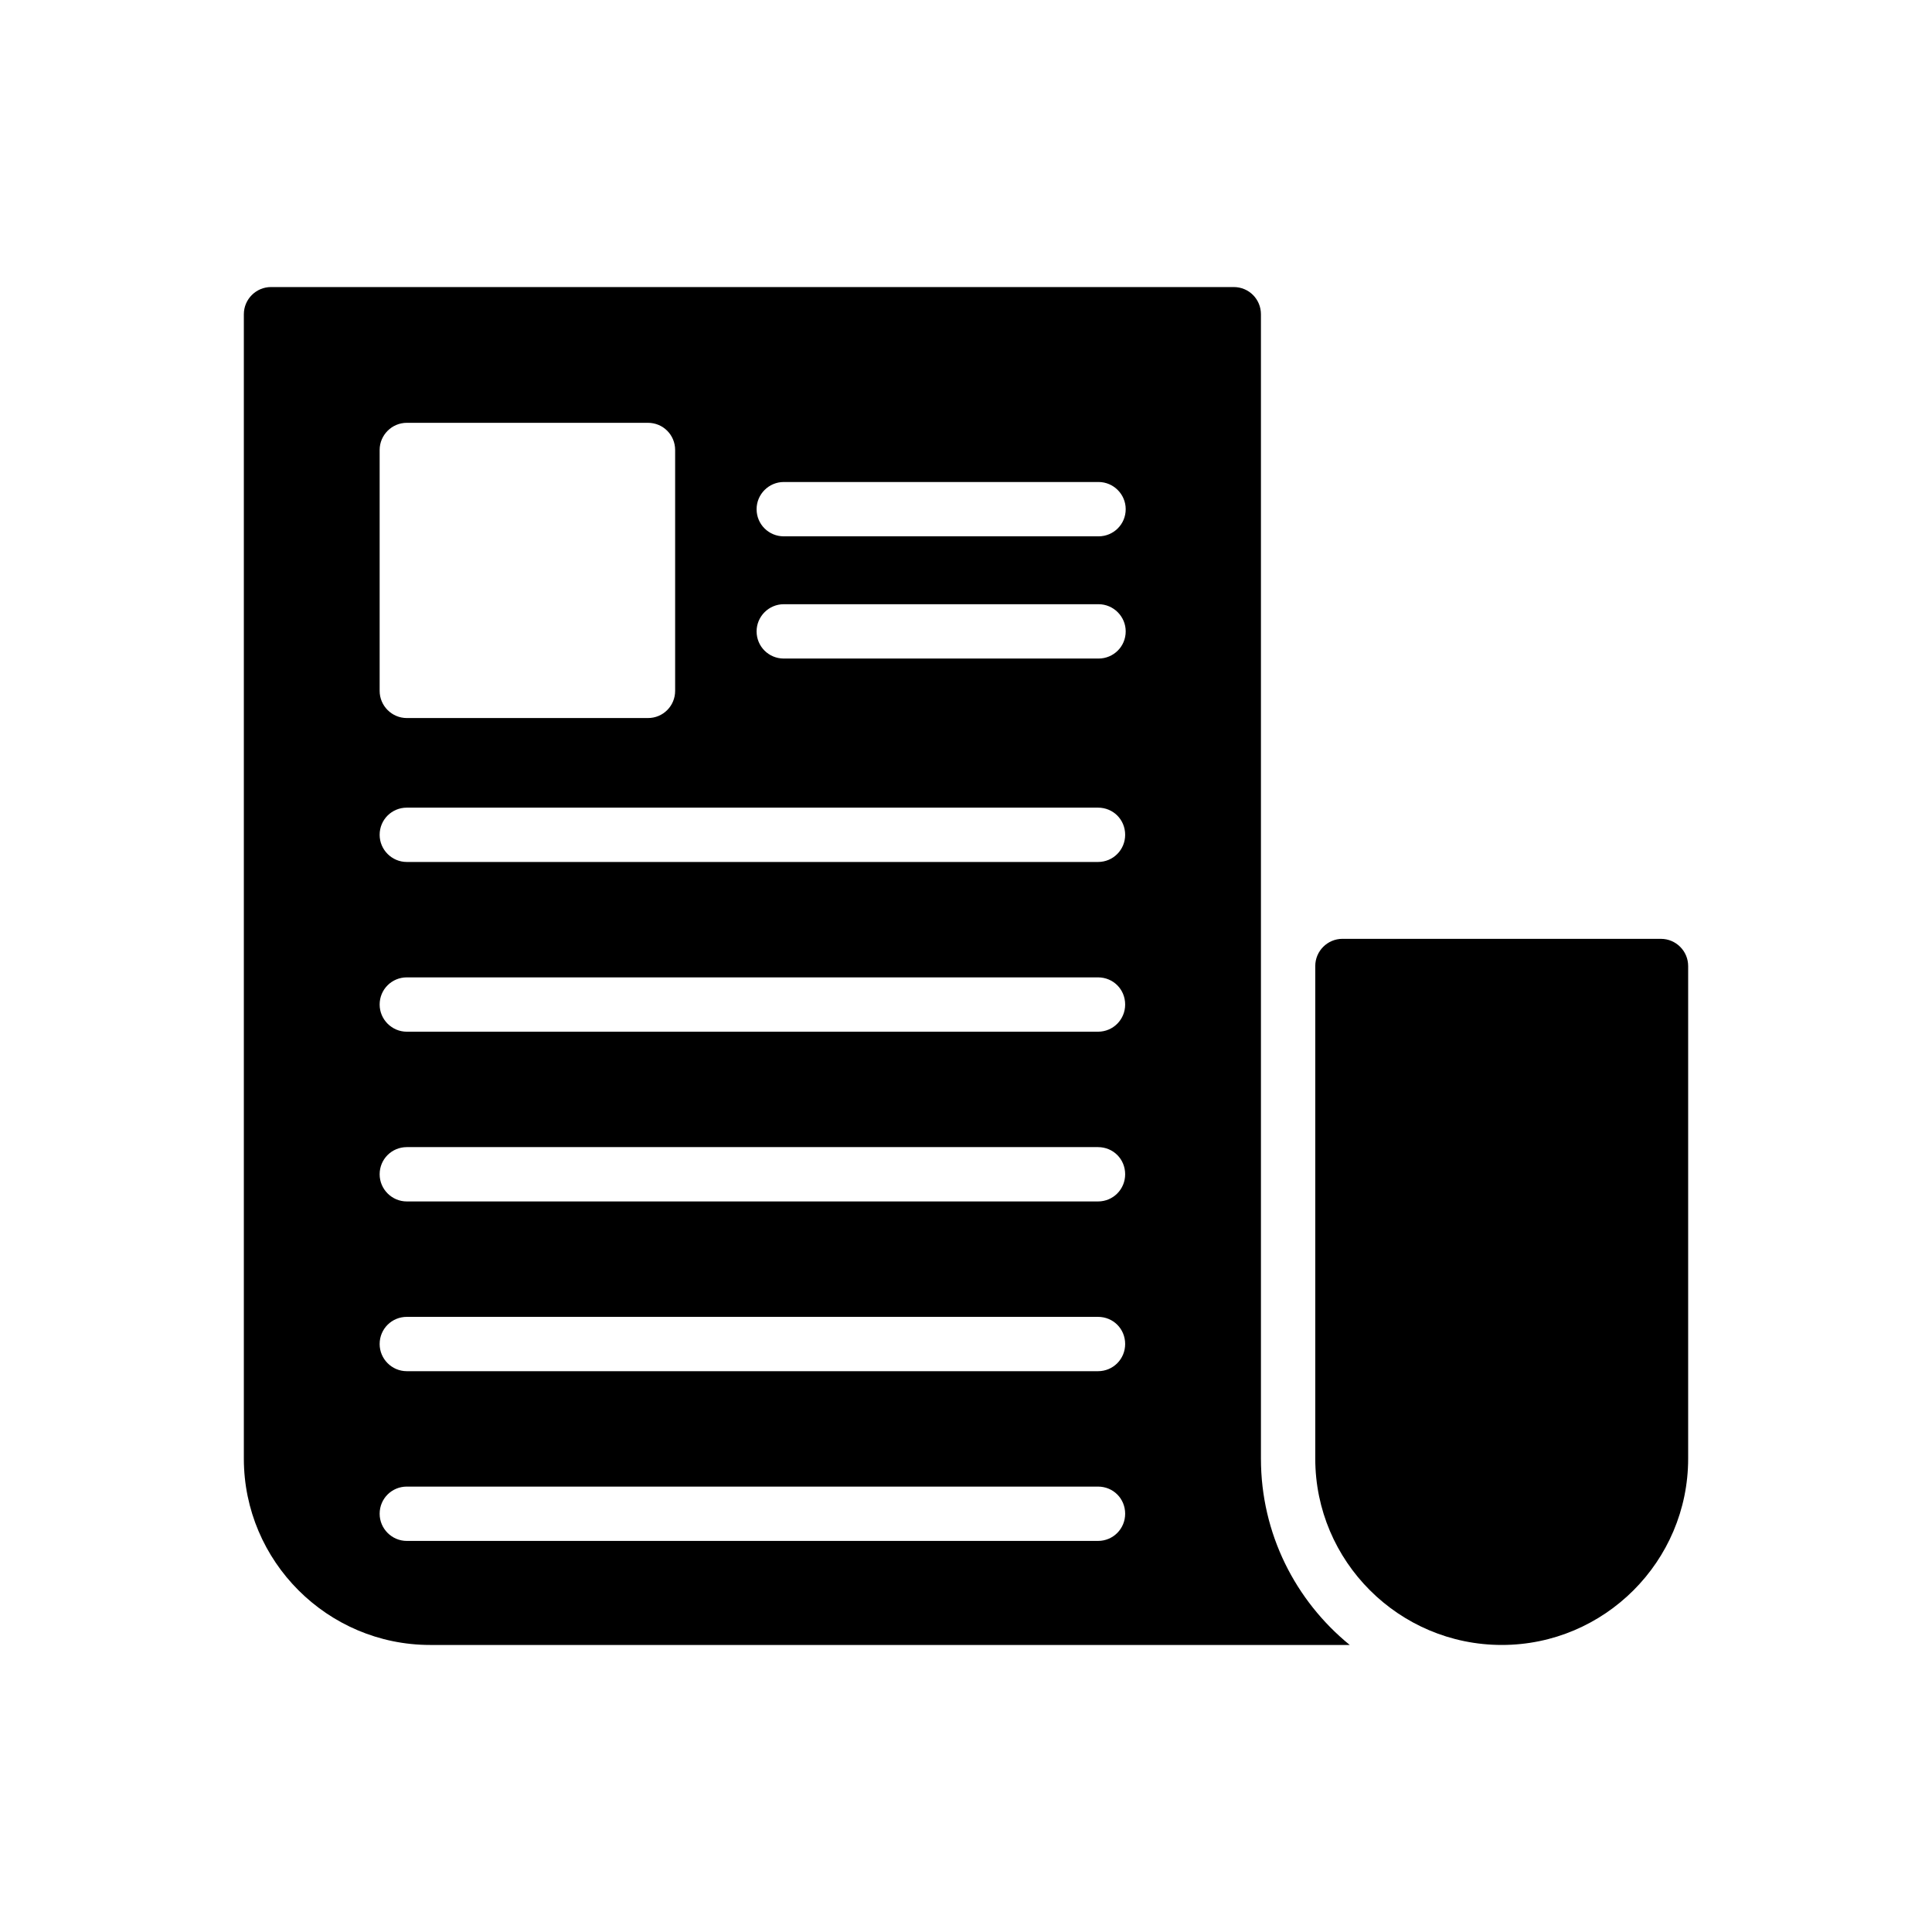 <?xml version="1.0" encoding="UTF-8"?>
<!-- Uploaded to: SVG Repo, www.svgrepo.com, Generator: SVG Repo Mixer Tools -->
<svg fill="#000000" width="800px" height="800px" version="1.1" viewBox="144 144 512 512" xmlns="http://www.w3.org/2000/svg">
 <g>
  <path d="m478.16 530.56v-303.29c0-3.957-3.168-7.199-7.199-7.199h-255.14c-3.957 0-7.199 3.238-7.199 7.199v303.29c0 27.203 22.168 49.371 49.375 49.371h243.7c-14.395-11.73-23.535-29.508-23.535-49.371zm-233.55-267.31c0-3.957 3.238-7.199 7.199-7.199h63.91c4.031 0 7.199 3.238 7.199 7.199v63.84c0 3.957-3.168 7.199-7.199 7.199h-63.91c-3.957 0-7.199-3.238-7.199-7.199zm190.37 289.11h-183.17c-3.957 0-7.199-3.238-7.199-7.199 0-4.031 3.238-7.199 7.199-7.199h183.17c4.031 0 7.199 3.168 7.199 7.199 0 3.961-3.168 7.199-7.199 7.199zm0-44.98h-183.17c-3.957 0-7.199-3.238-7.199-7.199 0-4.031 3.238-7.199 7.199-7.199h183.17c4.031 0 7.199 3.168 7.199 7.199 0 3.961-3.168 7.199-7.199 7.199zm0-44.984h-183.17c-3.957 0-7.199-3.238-7.199-7.199 0-4.031 3.238-7.199 7.199-7.199h183.17c4.031 0 7.199 3.168 7.199 7.199 0 3.961-3.168 7.199-7.199 7.199zm0-44.984h-183.17c-3.957 0-7.199-3.238-7.199-7.199 0-4.031 3.238-7.199 7.199-7.199h183.17c4.031 0 7.199 3.168 7.199 7.199 0 3.961-3.168 7.199-7.199 7.199zm0-44.98h-183.17c-3.957 0-7.199-3.238-7.199-7.199 0-4.031 3.238-7.199 7.199-7.199h183.17c4.031 0 7.199 3.168 7.199 7.199 0 3.961-3.168 7.199-7.199 7.199zm0.145-53.91h-83.418c-3.957 0-7.199-3.168-7.199-7.199 0-3.957 3.238-7.199 7.199-7.199h83.418c3.957 0 7.199 3.238 7.199 7.199 0 4.035-3.242 7.199-7.199 7.199zm0-32.387h-83.418c-3.957 0-7.199-3.168-7.199-7.199 0-3.957 3.238-7.199 7.199-7.199h83.418c3.957 0 7.199 3.238 7.199 7.199 0 4.031-3.242 7.199-7.199 7.199z"/>
  <path d="m584.18 392.8h-84.422c-3.957 0-7.199 3.238-7.199 7.199v130.56c0 27.203 22.168 49.371 49.445 49.371 27.207 0 49.375-22.168 49.375-49.375v-130.55c0-3.961-3.238-7.199-7.199-7.199z"/>
 </g>
</svg>